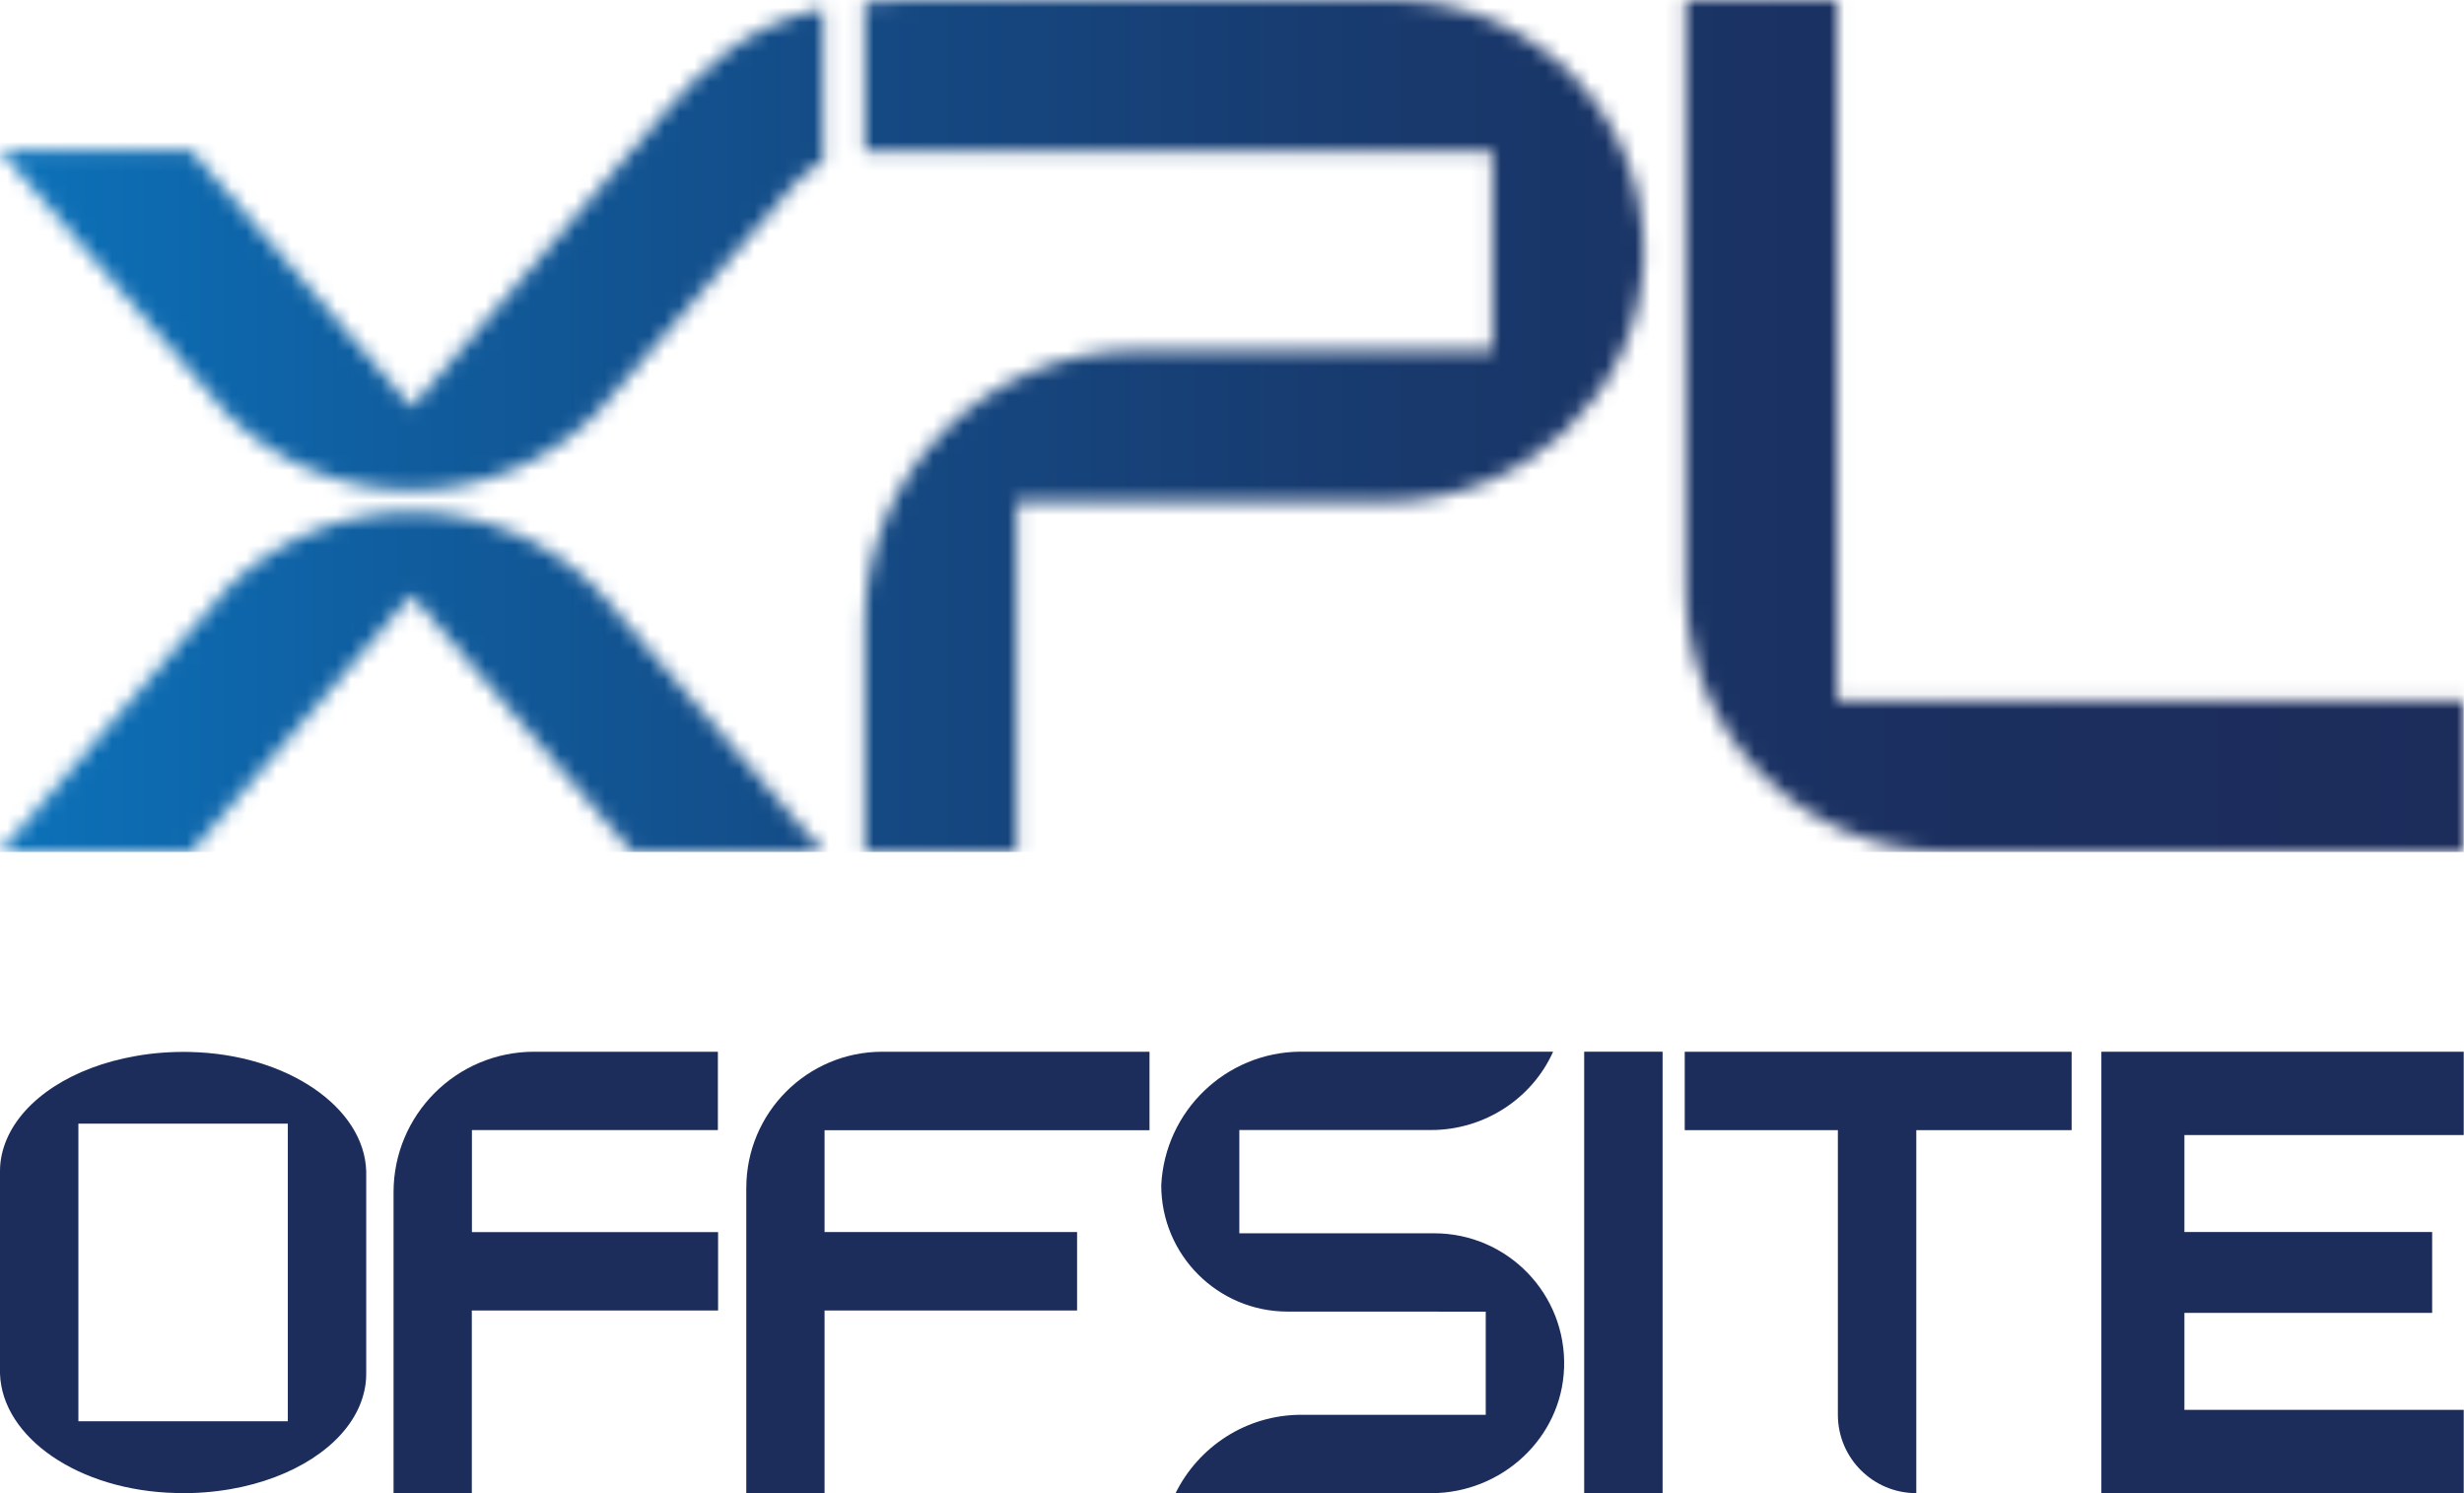 <svg width="165" height="100" viewBox="0 0 165 100" fill="none" xmlns="http://www.w3.org/2000/svg">
<g clip-path="url(#clip0_361_5020)">
<mask id="mask0_361_5020" style="mask-type:luminance" maskUnits="userSpaceOnUse" x="112" y="0" width="53" height="58">
<path d="M123.015 46.927V0H112.881V39.474C112.881 49.187 120.755 57.06 130.468 57.06H165V46.927H123.015Z" fill="white"/>
</mask>
<g mask="url(#mask0_361_5020)">
<path d="M164.981 57.06H0V0H164.981V57.06Z" fill="url(#paint0_linear_361_5020)"/>
</g>
<mask id="mask1_361_5020" style="mask-type:luminance" maskUnits="userSpaceOnUse" x="0" y="0" width="56" height="58">
<path d="M55.104 57.047L55.117 57.061H42.319L27.557 39.847L12.796 57.061H0L15.186 39.422C22.02 32.589 33.099 32.589 39.93 39.422L55.104 57.047ZM44.52 7.495L27.559 27.274L12.797 10.061H0L15.186 27.699C22.02 34.532 33.099 34.532 39.93 27.699L53.203 12.333C53.744 11.706 54.398 11.207 55.117 10.837V0.564C49.628 1.771 47.015 4.729 44.52 7.495Z" fill="white"/>
</mask>
<g mask="url(#mask1_361_5020)">
<path d="M164.981 0H0V57.06H164.981V0Z" fill="url(#paint1_linear_361_5020)"/>
</g>
<mask id="mask2_361_5020" style="mask-type:luminance" maskUnits="userSpaceOnUse" x="57" y="0" width="54" height="58">
<path d="M93.272 0H60.821C59.777 0 58.81 0.049 57.905 0.134V10.125C57.952 10.125 57.999 10.118 58.046 10.118L99.939 10.133V23.463H76.119C66.101 23.463 57.905 31.658 57.905 41.675V57.059H68.09V33.596H92.897C102.067 33.596 109.833 26.408 110.068 17.242C110.311 7.761 102.7 0 93.274 0H93.272Z" fill="white"/>
</mask>
<g mask="url(#mask2_361_5020)">
<path d="M164.981 0H0V57.06H164.981V0Z" fill="url(#paint2_linear_361_5020)"/>
</g>
<path d="M31.602 75.686C37.093 75.686 42.584 75.686 48.072 75.686V70.438H35.764C30.567 70.438 26.354 74.651 26.354 79.85V100.002H31.595V87.768H48.086V82.518H31.602V75.688V75.686Z" fill="#1C2C5B"/>
<path d="M96.037 82.595H82.991V75.68H95.83C99.43 75.68 102.617 73.542 104.003 70.433H87.079C82.07 70.47 78.003 74.422 77.763 79.38C77.763 84.051 81.547 87.838 86.22 87.84L99.492 87.845V94.752H87.15C83.45 94.752 80.256 96.893 78.72 100.002H95.839C100.553 99.998 104.57 96.329 104.737 91.617C104.913 86.664 100.95 82.597 96.039 82.597L96.037 82.595Z" fill="#1C2C5B"/>
<path d="M12.721 70.452C11.454 70.428 10.23 70.518 9.066 70.73C4.882 71.461 1.611 73.585 0.449 76.304C0.162 76.981 0 77.684 0 78.427V92.001C0.143 96.261 5.247 99.843 11.802 99.991C13.088 100.031 14.315 99.925 15.458 99.727C19.643 98.996 22.931 96.86 24.075 94.153C24.361 93.476 24.523 92.76 24.523 92.029V78.442C24.401 74.196 19.276 70.598 12.721 70.454V70.452ZM19.274 95.186H5.249V75.255H19.274V95.186Z" fill="#1C2C5B"/>
<path d="M111.334 70.436H106.084V99.998H111.334V70.436Z" fill="#1C2C5B"/>
<path d="M49.974 79.557V100H55.216V87.767H72.126V82.513H55.216V75.694H76.976V70.438H59.081C54.057 70.438 49.976 74.521 49.976 79.559L49.974 79.557Z" fill="#1C2C5B"/>
<path d="M128.323 70.438H112.817V75.688H123.072V94.749C123.072 97.65 125.423 100 128.323 100V75.688H138.725V70.438H128.323Z" fill="#1C2C5B"/>
<path d="M140.717 70.438V100H164.981V94.438V94.421H146.277V87.927H162.867V82.511H146.277V76.017H164.981V75.998V70.438H148.949H140.717Z" fill="#1C2C5B"/>
</g>
<defs>
<linearGradient id="paint0_linear_361_5020" x1="0" y1="28.53" x2="164.981" y2="28.53" gradientUnits="userSpaceOnUse">
<stop stop-color="#0C72BA"/>
<stop offset="0.17" stop-color="#105C9D"/>
<stop offset="0.38" stop-color="#154780"/>
<stop offset="0.59" stop-color="#19386B"/>
<stop offset="0.8" stop-color="#1B2F5F"/>
<stop offset="1" stop-color="#1C2C5B"/>
</linearGradient>
<linearGradient id="paint1_linear_361_5020" x1="0" y1="28.53" x2="164.981" y2="28.53" gradientUnits="userSpaceOnUse">
<stop stop-color="#0C72BA"/>
<stop offset="0.17" stop-color="#105C9D"/>
<stop offset="0.38" stop-color="#154780"/>
<stop offset="0.59" stop-color="#19386B"/>
<stop offset="0.8" stop-color="#1B2F5F"/>
<stop offset="1" stop-color="#1C2C5B"/>
</linearGradient>
<linearGradient id="paint2_linear_361_5020" x1="0" y1="28.53" x2="164.981" y2="28.53" gradientUnits="userSpaceOnUse">
<stop stop-color="#0C72BA"/>
<stop offset="0.17" stop-color="#105C9D"/>
<stop offset="0.38" stop-color="#154780"/>
<stop offset="0.59" stop-color="#19386B"/>
<stop offset="0.8" stop-color="#1B2F5F"/>
<stop offset="1" stop-color="#1C2C5B"/>
</linearGradient>
<clipPath id="clip0_361_5020">
<rect width="165" height="100" fill="white"/>
</clipPath>
</defs>
</svg>

